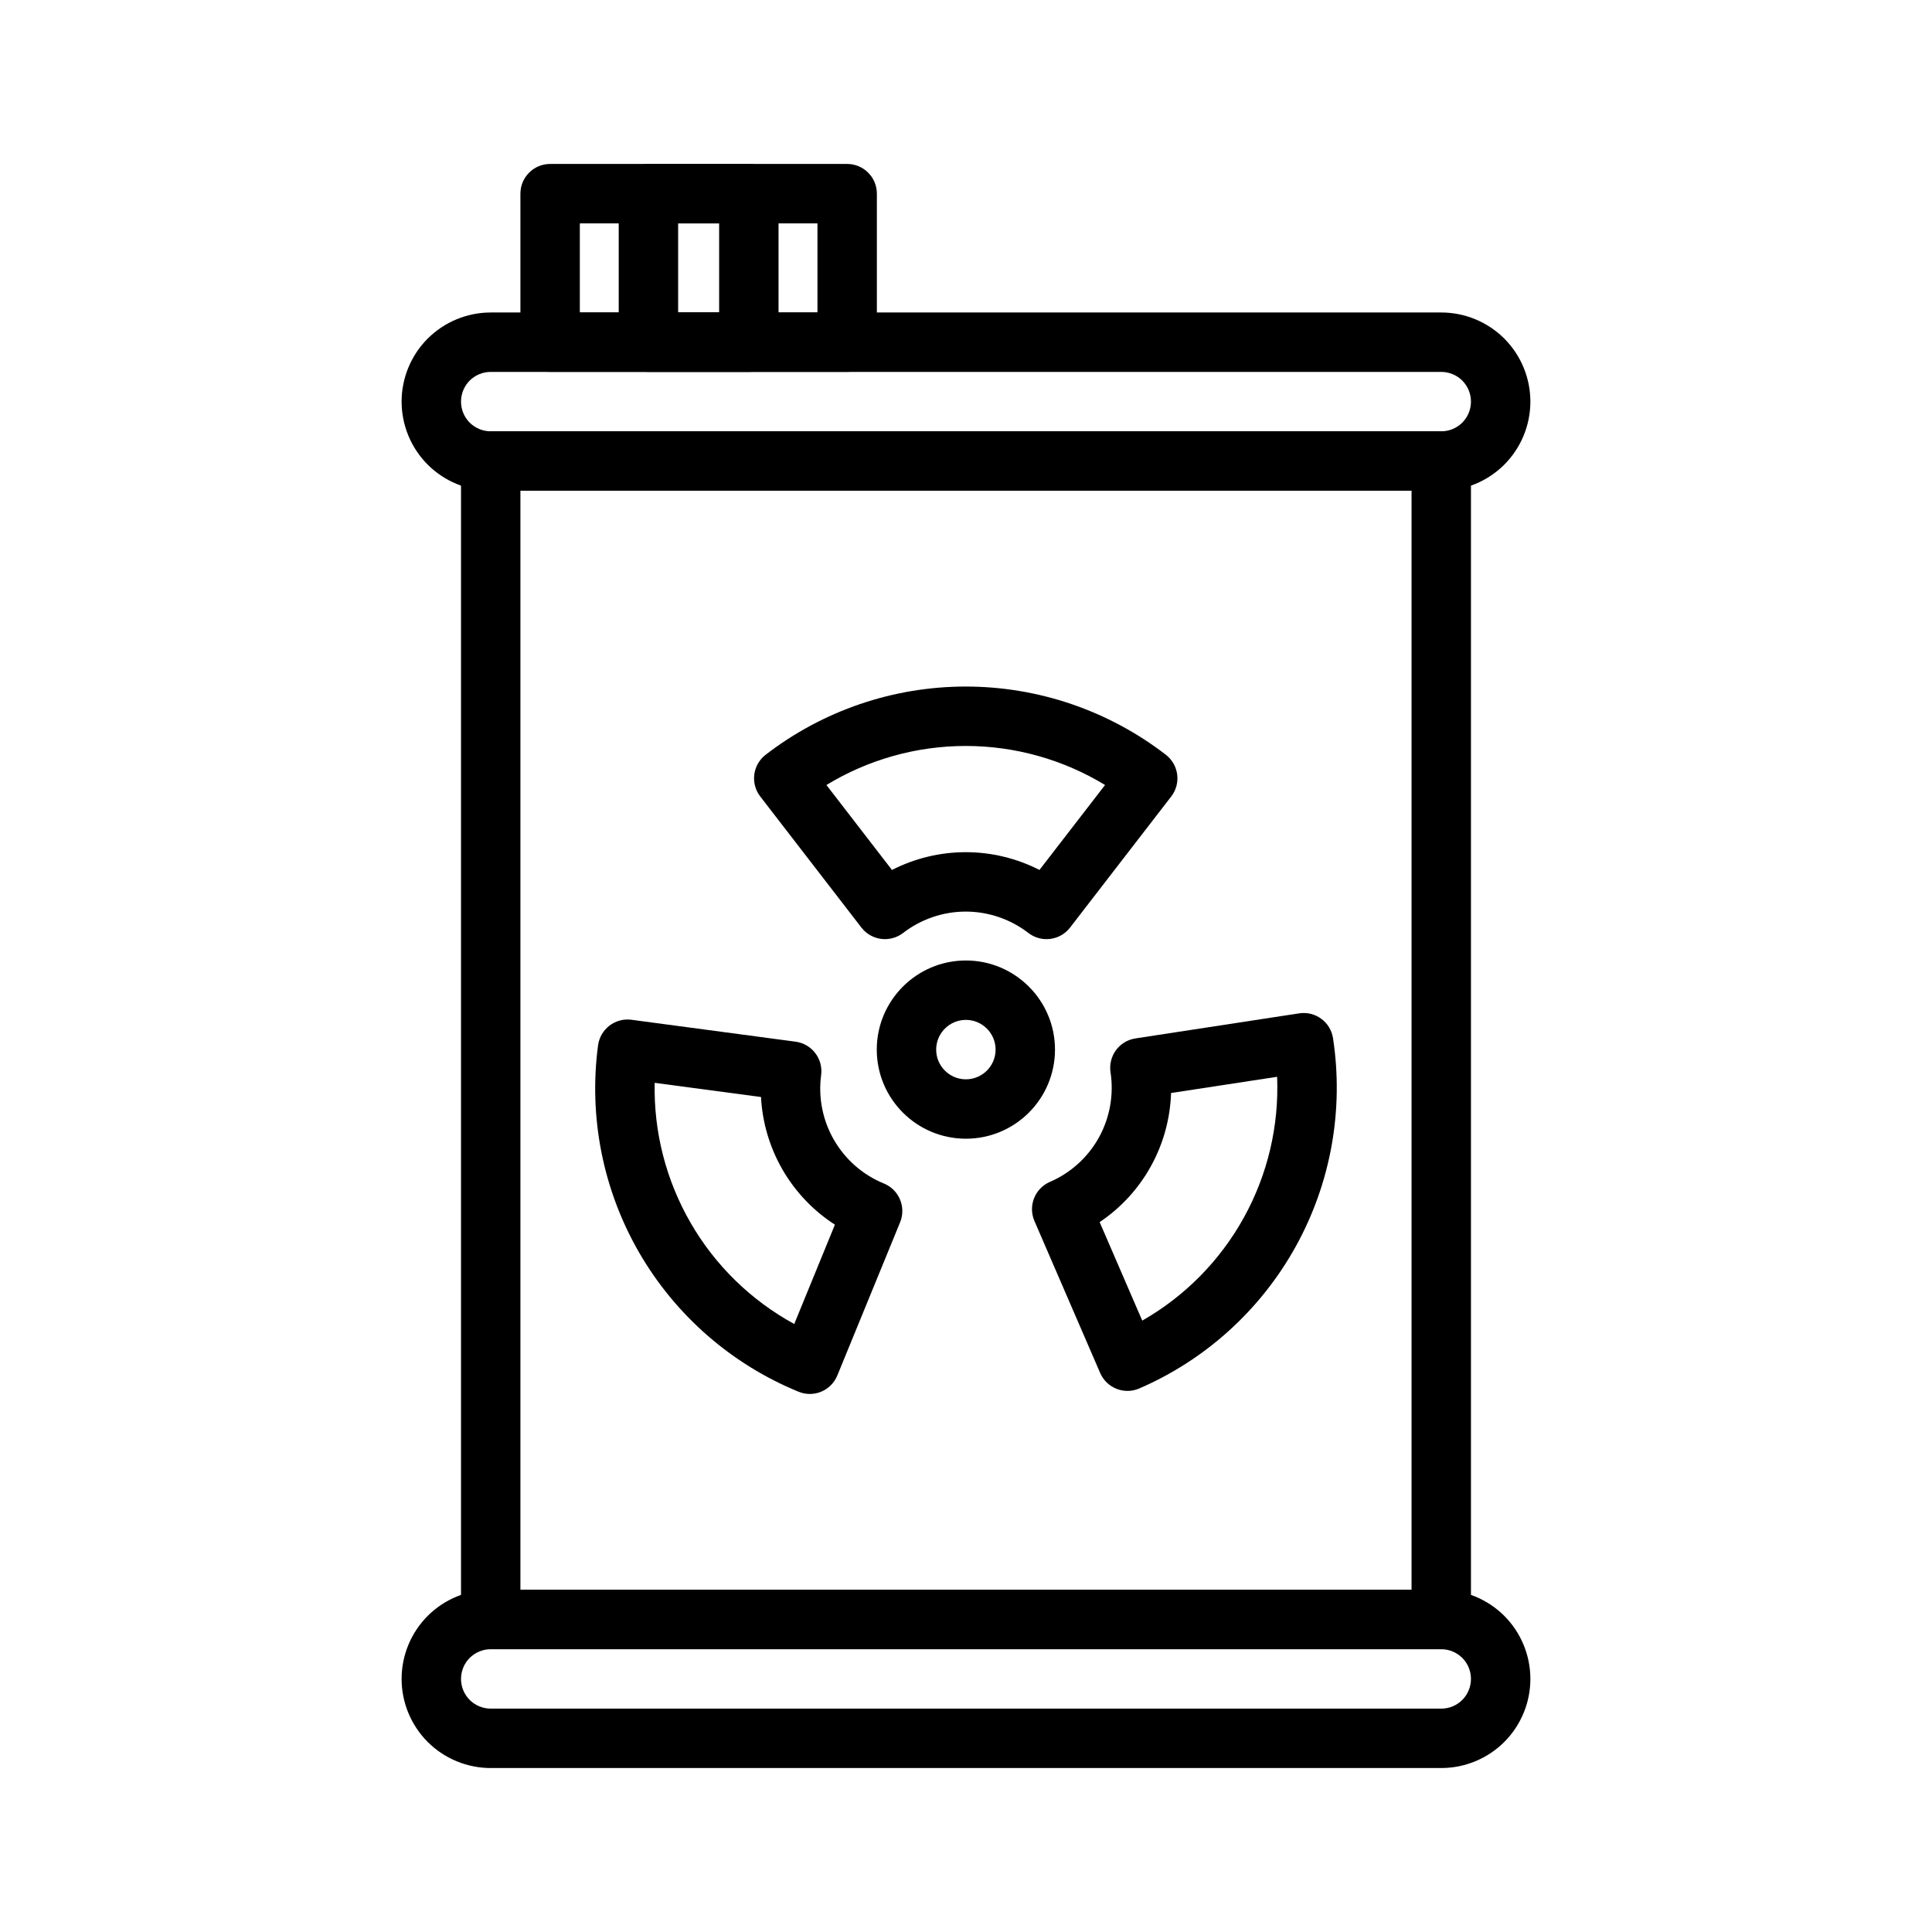 <?xml version="1.0" encoding="UTF-8"?>
<!-- The Best Svg Icon site in the world: iconSvg.co, Visit us! https://iconsvg.co -->
<svg fill="#000000" width="800px" height="800px" version="1.1" viewBox="144 144 512 512" xmlns="http://www.w3.org/2000/svg">
 <g fill-rule="evenodd">
  <path d="m533.82 266.18c0-4.348-3.527-7.875-7.875-7.875h-251.9c-4.348 0-7.871 3.527-7.871 7.875v307.01c0 4.344 3.523 7.871 7.871 7.871h251.9c4.348 0 7.875-3.527 7.875-7.871zm-15.746 7.871v291.27h-236.16v-291.27z"/>
  <path d="m376.38 195.32c0-4.344-3.527-7.871-7.871-7.871h-78.723c-4.344 0-7.871 3.527-7.871 7.871v39.363c0 4.344 3.527 7.871 7.871 7.871h78.723c4.344 0 7.871-3.527 7.871-7.871zm-15.746 7.875v23.613h-62.973v-23.613z"/>
  <path d="m350.32 195.32c0-4.344-3.508-7.871-7.871-7.871h-26.605c-4.363 0-7.875 3.527-7.875 7.871v39.363c0 4.344 3.512 7.871 7.875 7.871h26.605c4.363 0 7.871-3.527 7.871-7.871zm-15.742 7.875v23.613h-10.863v-23.613z"/>
  <path d="m250.43 250.43c0 6.266 2.488 12.266 6.91 16.703 4.441 4.426 10.441 6.914 16.707 6.914h251.9c6.269 0 12.266-2.488 16.707-6.914 4.422-4.438 6.91-10.438 6.91-16.703 0-6.266-2.488-12.266-6.91-16.703-4.441-4.426-10.438-6.914-16.707-6.914h-251.9c-6.266 0-12.266 2.488-16.707 6.914-4.422 4.438-6.91 10.438-6.91 16.703zm283.39 0c0-2.094-0.836-4.094-2.301-5.574-1.48-1.465-3.481-2.297-5.574-2.297h-251.9c-2.094 0-4.094 0.832-5.574 2.297-1.465 1.48-2.297 3.481-2.297 5.574s0.832 4.094 2.297 5.574c1.48 1.465 3.481 2.297 5.574 2.297h251.9c2.094 0 4.094-0.832 5.574-2.297 1.465-1.48 2.301-3.481 2.301-5.574z"/>
  <path d="m250.43 588.93c0 6.266 2.488 12.266 6.91 16.707 4.441 4.422 10.441 6.91 16.707 6.91h251.9c6.269 0 12.266-2.488 16.707-6.91 4.422-4.441 6.91-10.441 6.91-16.707s-2.488-12.262-6.91-16.703c-4.441-4.426-10.438-6.91-16.707-6.91h-251.9c-6.266 0-12.266 2.484-16.707 6.91-4.422 4.441-6.91 10.438-6.91 16.703zm283.39 0c0-2.094-0.836-4.094-2.301-5.57-1.48-1.465-3.481-2.301-5.574-2.301h-251.9c-2.094 0-4.094 0.836-5.574 2.301-1.465 1.477-2.297 3.477-2.297 5.57s0.832 4.094 2.297 5.574c1.48 1.465 3.481 2.301 5.574 2.301h251.9c2.094 0 4.094-0.836 5.574-2.301 1.465-1.48 2.301-3.481 2.301-5.574z"/>
  <path d="m454.39 355.07c2.66-3.434 2.016-8.379-1.418-11.039-15.191-11.727-33.848-18.09-53.043-18.09-19.191 0-37.848 6.363-53.039 18.09-3.434 2.66-4.078 7.606-1.418 11.039l26.812 34.746c2.66 3.449 7.606 4.078 11.035 1.434 4.773-3.668 10.598-5.668 16.609-5.668 6.016 0 11.84 2 16.613 5.668 3.43 2.644 8.375 2.016 11.035-1.434zm-17.539-3.039-17.383 22.512c-6.012-3.07-12.703-4.707-19.539-4.707-6.832 0-13.523 1.637-19.551 4.707 0.016 0-17.367-22.512-17.367-22.512 11.082-6.738 23.852-10.344 36.918-10.344 13.07 0 25.84 3.606 36.922 10.344z"/>
  <path d="m435.56 507.86c1.734 3.984 6.363 5.828 10.363 4.094 17.602-7.617 32.195-20.859 41.484-37.66 9.289-16.797 12.754-36.195 9.855-55.164-0.66-4.301-4.676-7.242-8.973-6.582l-43.391 6.644c-4.301 0.66-7.242 4.676-6.598 8.973 0.914 5.938-0.176 12.012-3.07 17.273-2.914 5.258-7.481 9.398-12.988 11.773-4 1.734-5.828 6.363-4.109 10.359zm11.148-13.883-11.289-26.105c5.606-3.762 10.281-8.832 13.586-14.816 3.309-5.981 5.117-12.625 5.34-19.395 0 0.016 28.102-4.301 28.102-4.301 0.535 12.961-2.488 25.871-8.816 37.316-6.328 11.445-15.648 20.859-26.922 27.301z"/>
  <path d="m311.34 414.25c-4.312-0.566-8.266 2.457-8.848 6.769-2.535 19.02 1.305 38.355 10.91 54.965 9.621 16.609 24.465 29.566 42.227 36.84 4.016 1.652 8.609-0.27 10.266-4.297l16.641-40.605c1.652-4.031-0.27-8.629-4.297-10.281-5.559-2.266-10.203-6.328-13.211-11.523-3.008-5.195-4.219-11.258-3.418-17.207 0.566-4.316-2.453-8.266-6.769-8.852zm6.156 16.707 28.18 3.762c0.348 6.754 2.301 13.367 5.719 19.285 3.43 5.906 8.184 10.895 13.867 14.547l-10.781 26.324c-11.387-6.219-20.91-15.461-27.445-26.781-6.547-11.316-9.824-24.164-9.539-37.137z"/>
  <path d="m399.97 398.54c-13.039 0-23.617 10.594-23.617 23.613 0 13.039 10.578 23.617 23.617 23.617 13.035 0 23.613-10.578 23.613-23.617 0-13.02-10.578-23.613-23.613-23.613zm0 15.742c4.344 0 7.871 3.543 7.871 7.871 0 4.348-3.527 7.875-7.871 7.875-4.348 0-7.875-3.527-7.875-7.875 0-4.328 3.527-7.871 7.875-7.871z"/>
 </g>
</svg>